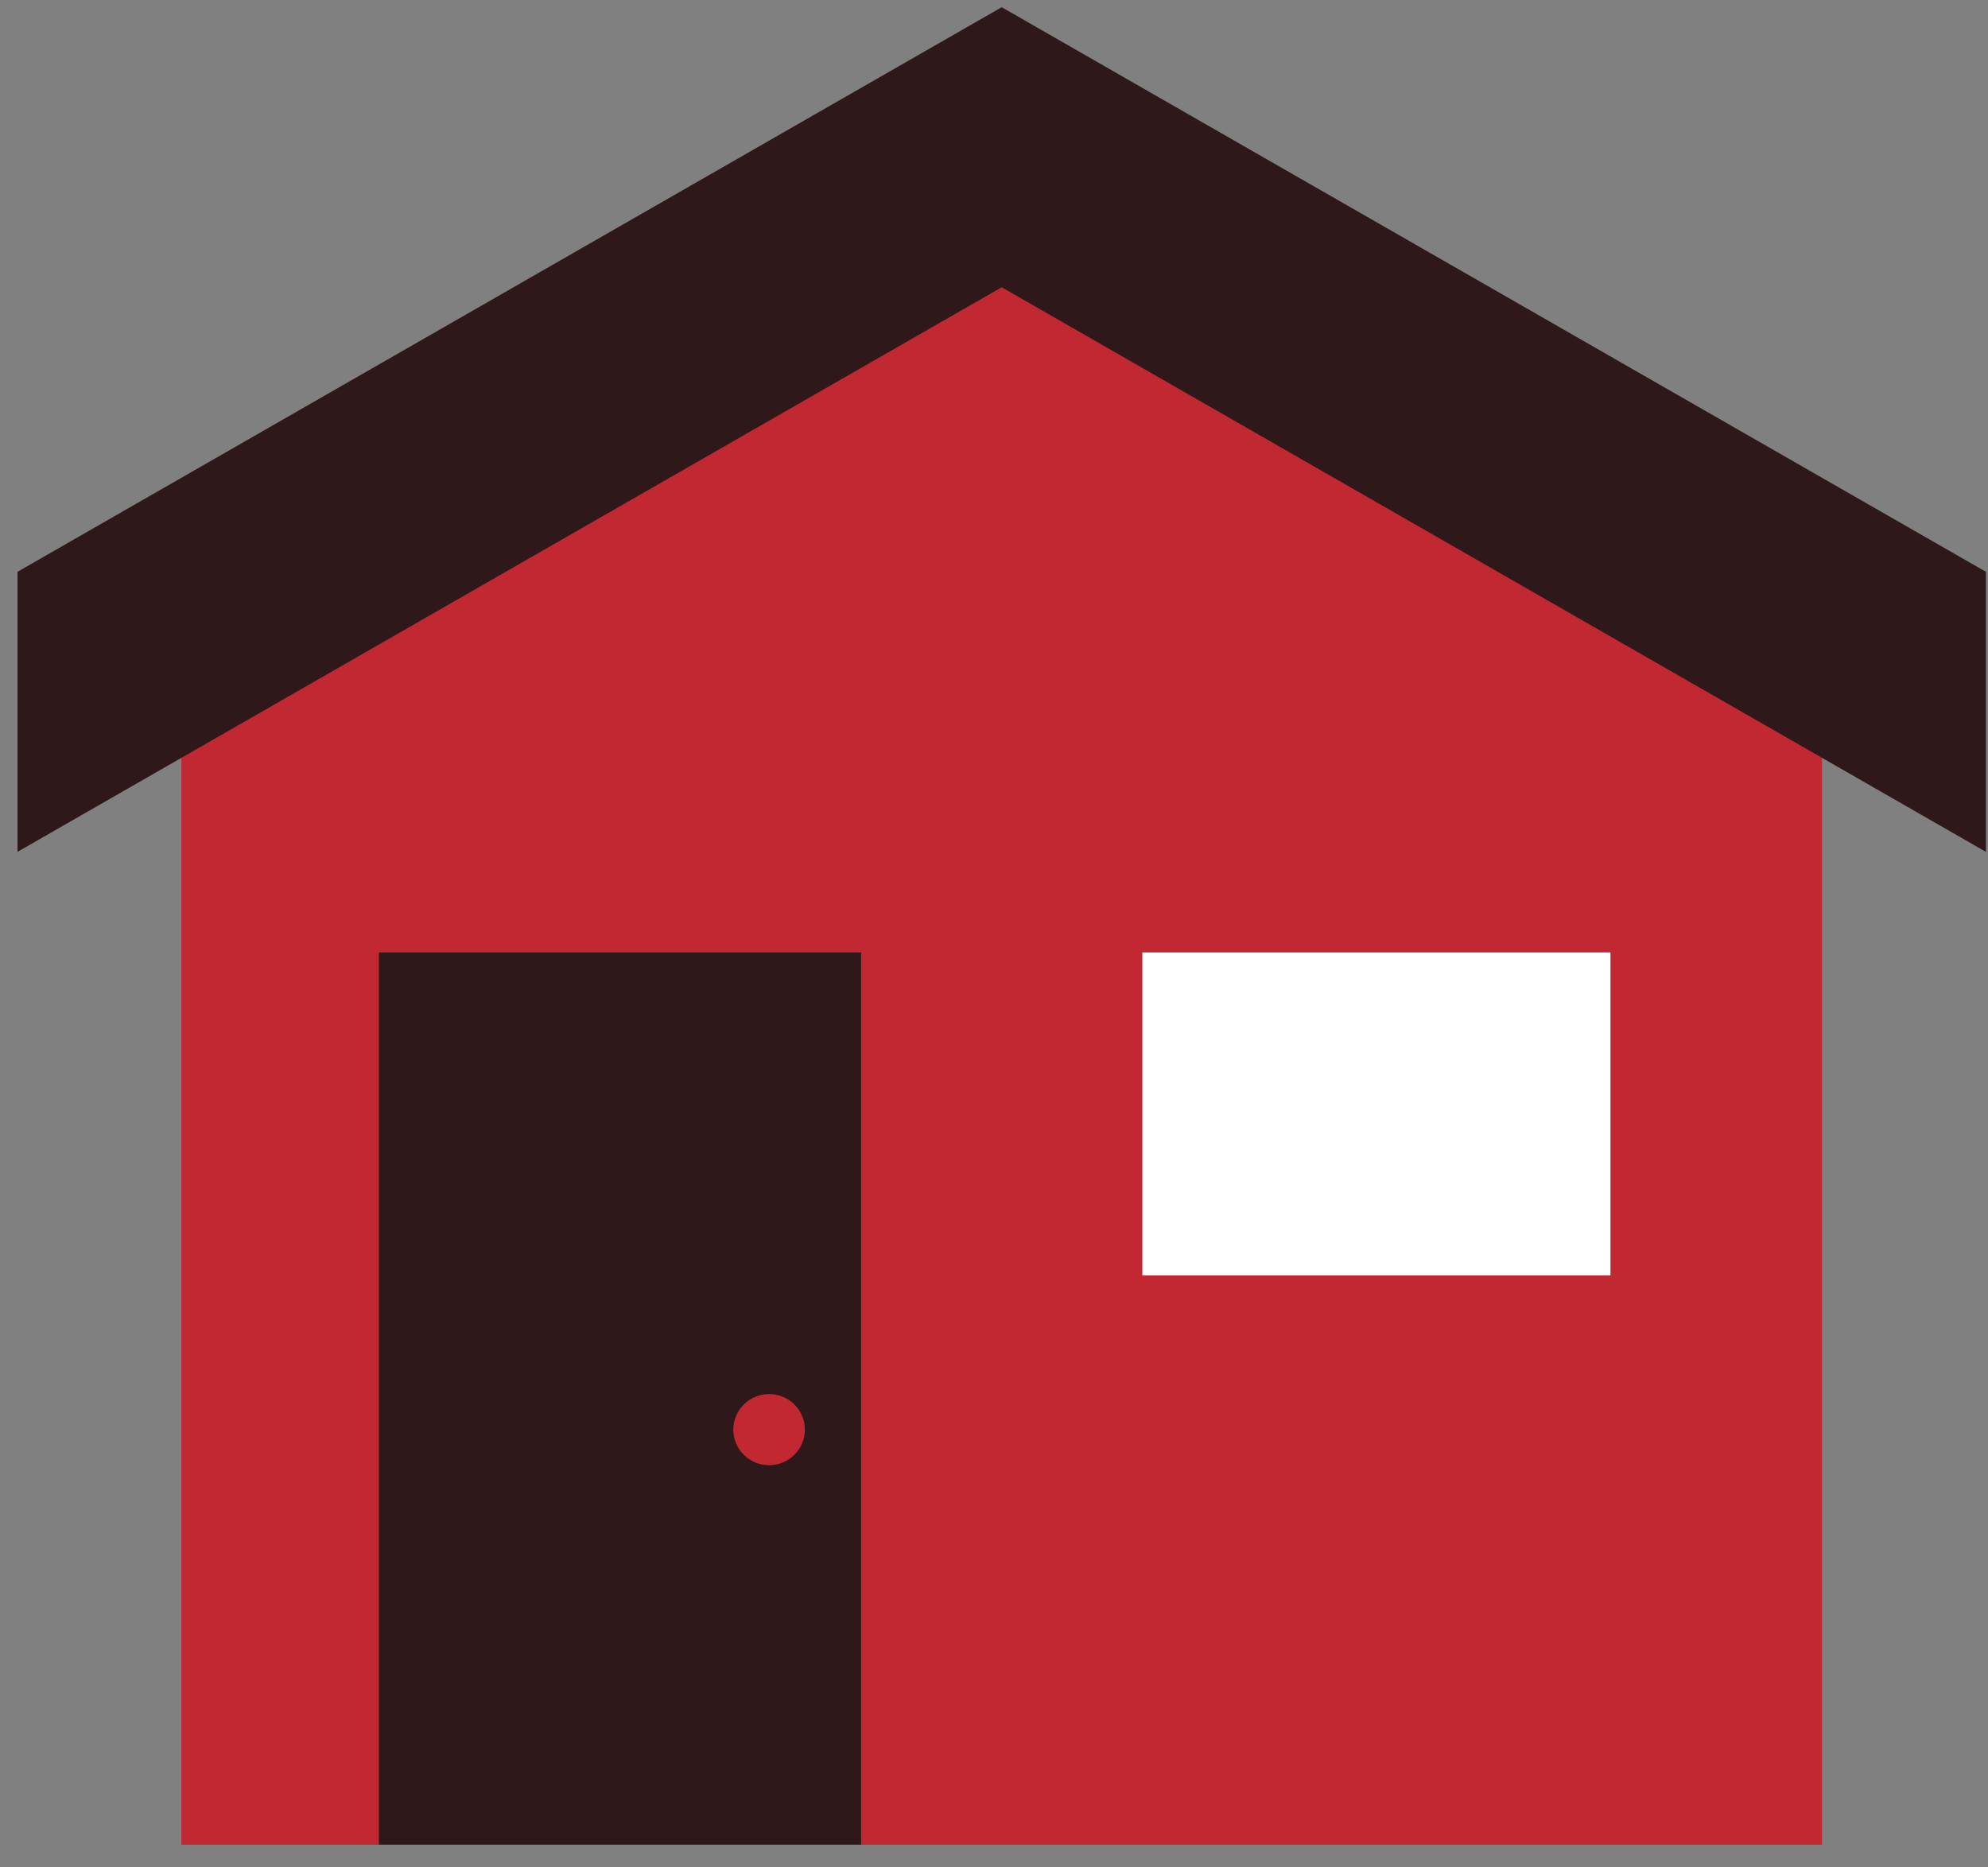 <svg width="66" height="62" viewBox="0 0 66 62" fill="none" xmlns="http://www.w3.org/2000/svg">
<rect x="0" y="0" width="66" height="62" fill="#808080" stroke="none"/>
<g clip-path="url(#clip0_912_26498)">
<path d="M60.488 23.821V61.248H6.023V21.284L33.256 5.354L60.488 23.821Z" fill="#C22832"/>
<path d="M12.579 31.622H28.589V61.244H12.579V31.622Z" fill="#2E181A"/>
<path d="M37.925 31.622H53.466V42.347H37.925V31.622Z" fill="white"/>
<path d="M65.931 18.985V28.283L33.256 9.537L0.581 28.283V18.985L33.256 0.239L65.931 18.985Z" fill="#2E181A"/>
<path d="M25.533 48.647C26.189 48.647 26.721 48.118 26.721 47.466C26.721 46.814 26.189 46.285 25.533 46.285C24.877 46.285 24.345 46.814 24.345 47.466C24.345 48.118 24.877 48.647 25.533 48.647Z" fill="#C22832"/>
</g>
<defs>
<clipPath id="clip0_912_26498">
<rect width="65.35" height="61.005" fill="white" transform="translate(0.581 0.239)"/>
</clipPath>
</defs>
</svg>
